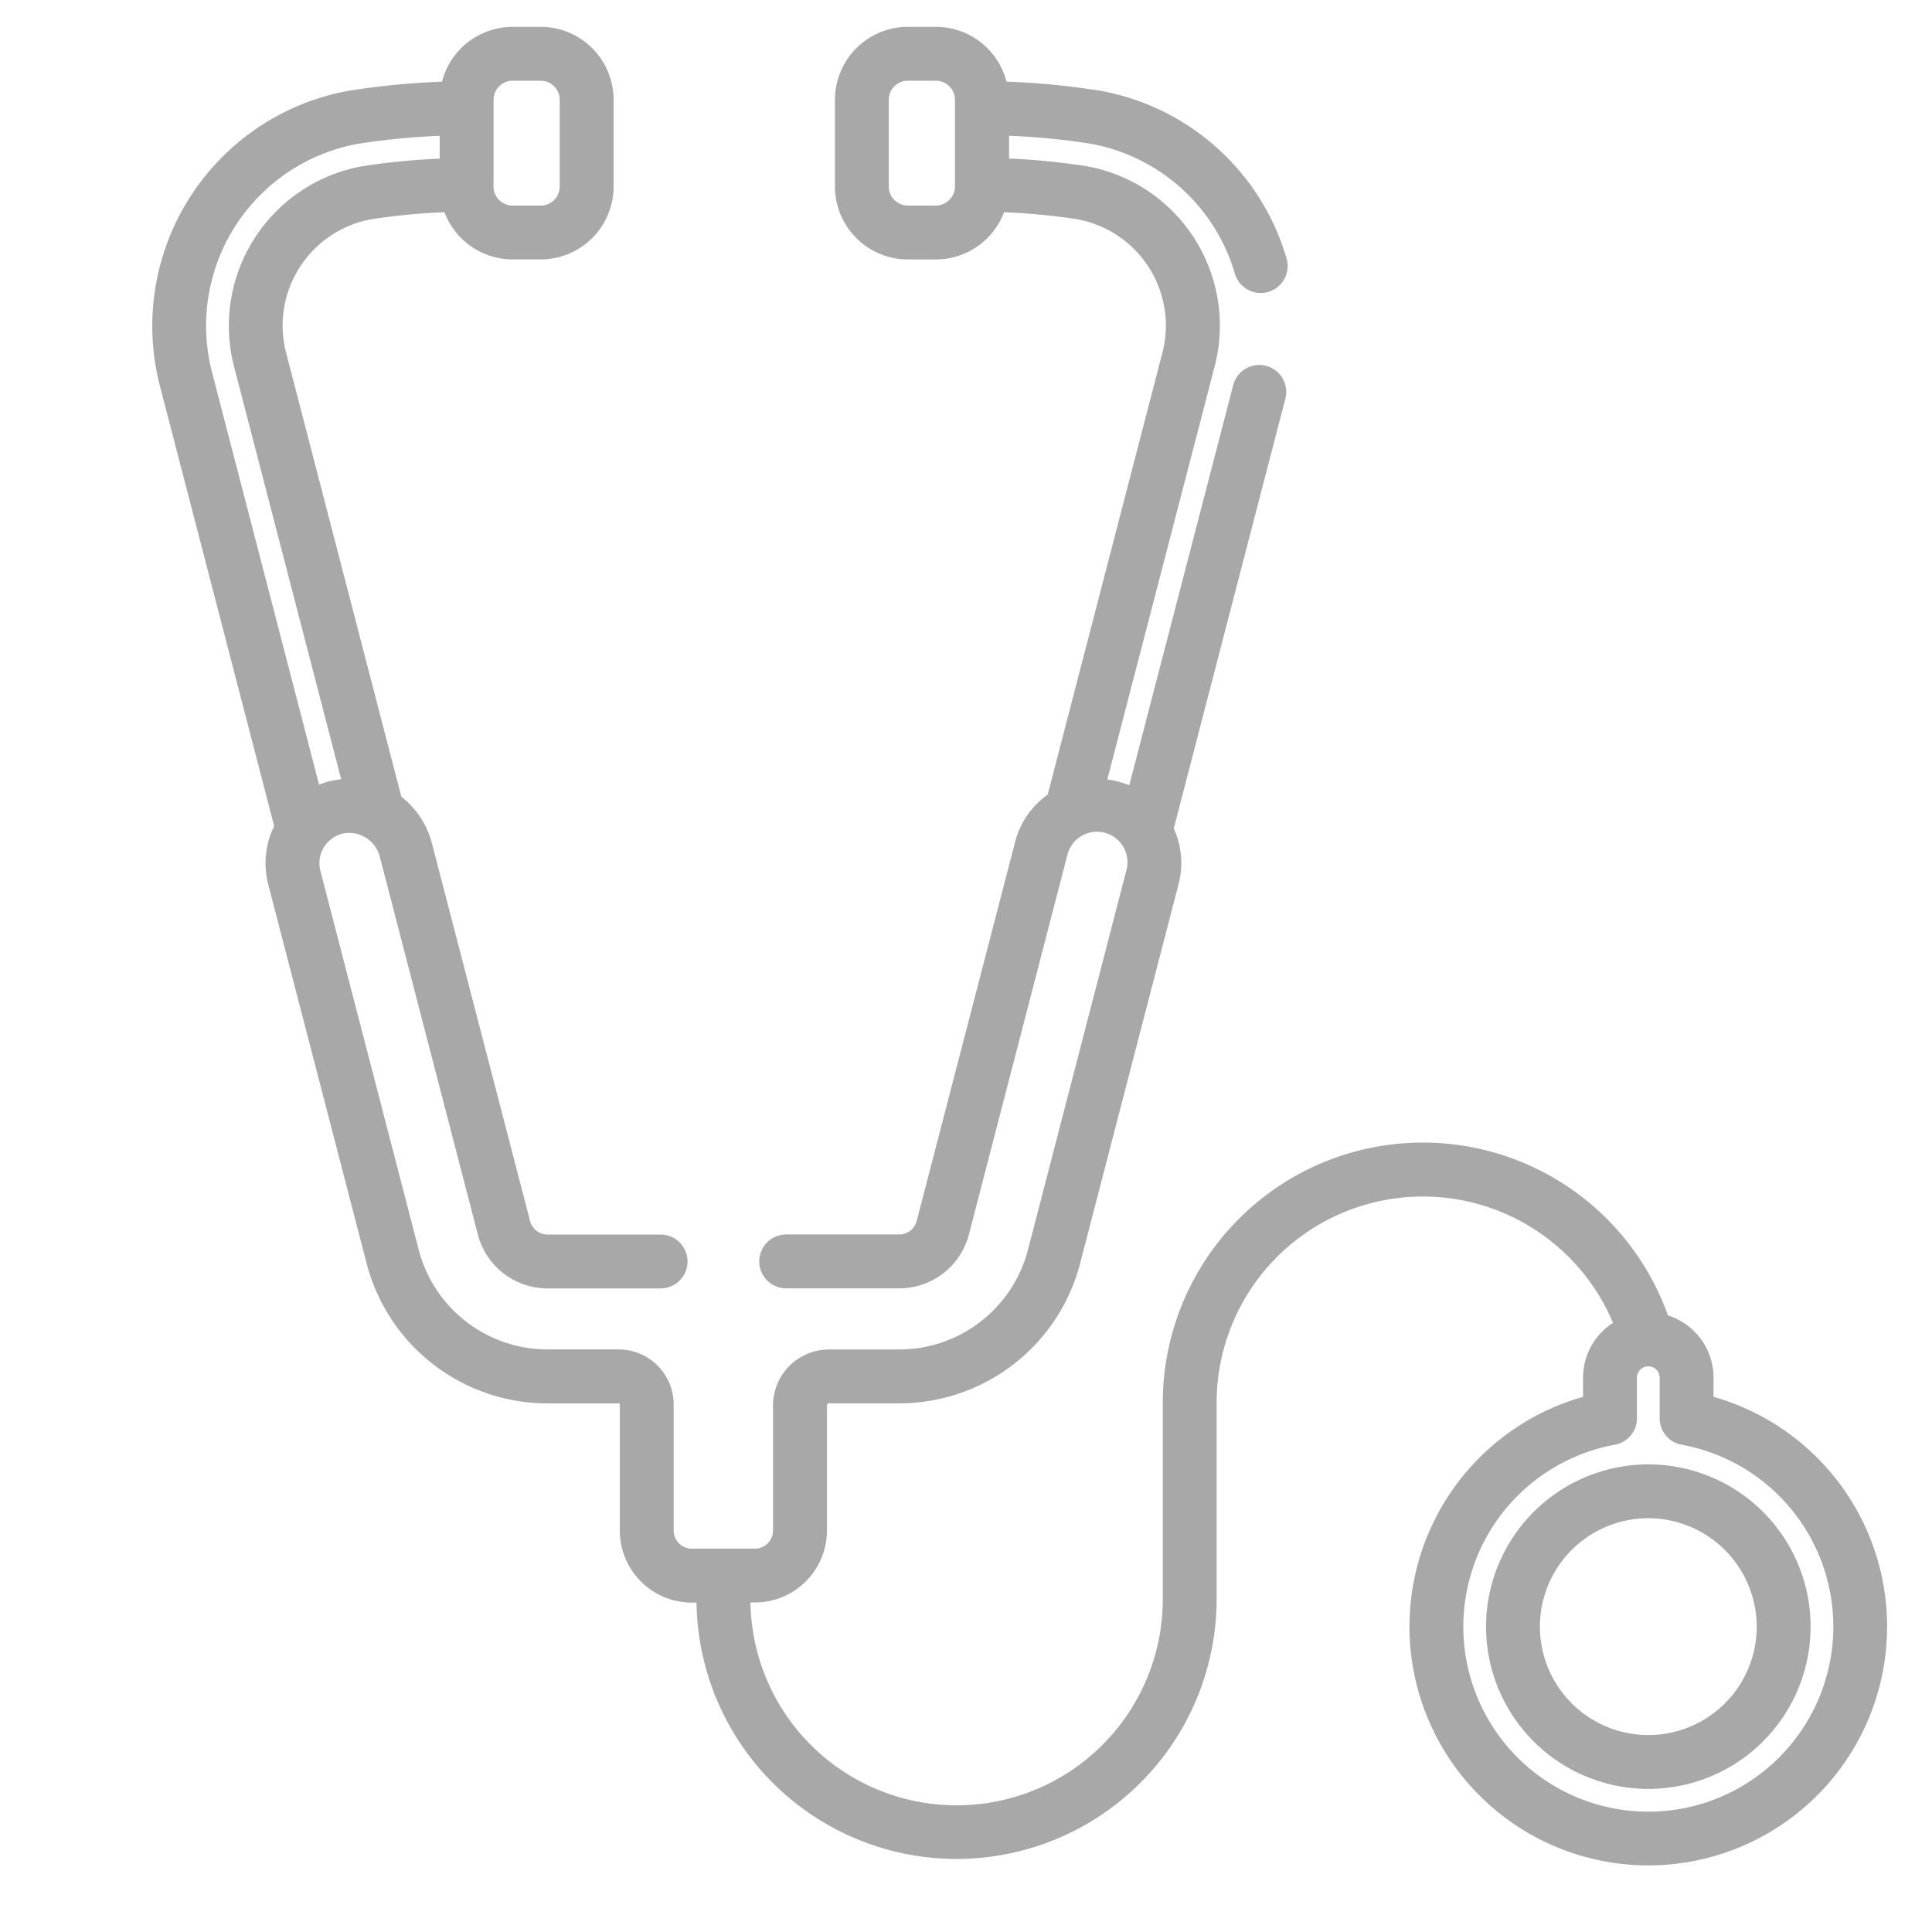 <svg xmlns="http://www.w3.org/2000/svg" xmlns:xlink="http://www.w3.org/1999/xlink" width="72" height="72" viewBox="0 0 72 72">
  <defs>
    <clipPath id="clip-path">
      <rect id="長方形_24975" data-name="長方形 24975" width="72" height="72" transform="translate(218 6074)" fill="#d9b5b5" opacity="0.564"/>
    </clipPath>
  </defs>
  <g id="icon_fukuri-08" transform="translate(-218 -6074)" clip-path="url(#clip-path)">
    <g id="stethoscope_1056626" transform="translate(223.172 6075)">
      <path id="パス_164336" data-name="パス 164336" d="M8.675,7.169a24.14,24.14,0,0,1,2.717-.26,2.719,2.719,0,0,0,2.539,1.759h1.047a2.72,2.72,0,0,0,2.717-2.716V2.717A2.72,2.72,0,0,0,14.977,0H13.931A2.72,2.72,0,0,0,11.3,2.045a29.067,29.067,0,0,0-3.508.342A8.913,8.913,0,0,0,.785,13.374l4.26,16.41a3.16,3.16,0,0,0-.221,2.175L8.491,46.084A6.966,6.966,0,0,0,15.233,51.3h2.651a.043.043,0,0,1,.043.043v4.7a2.684,2.684,0,0,0,2.681,2.681h.177a9.692,9.692,0,0,0,19.383-.13V51.276A7.686,7.686,0,0,1,54.94,48.3a2.429,2.429,0,0,0-1.116,2.041v.715a8.9,8.9,0,1,0,4.862,0v-.715a2.435,2.435,0,0,0-1.7-2.32,9.693,9.693,0,0,0-18.824,3.253v7.315a7.684,7.684,0,0,1-15.367.13h.17a2.684,2.684,0,0,0,2.681-2.681V51.377a.079.079,0,0,1,.078-.079h2.615a6.965,6.965,0,0,0,6.742-5.215l3.667-14.125a3.12,3.12,0,0,0-.177-2.083l4.159-16.02a1,1,0,0,0-1.944-.5L36.912,28.266a3.136,3.136,0,0,0-.818-.217l4-15.391a6.04,6.04,0,0,0-4.762-7.463,25.6,25.6,0,0,0-2.9-.286v-.85a26.24,26.24,0,0,1,3.057.3A6.878,6.878,0,0,1,40.849,9.2a1,1,0,0,0,1.925-.569,8.876,8.876,0,0,0-6.929-6.247,29.092,29.092,0,0,0-3.509-.342A2.718,2.718,0,0,0,29.707,0H28.66a2.72,2.72,0,0,0-2.716,2.717V5.952A2.72,2.72,0,0,0,28.66,8.669h1.047a2.719,2.719,0,0,0,2.539-1.76,24.116,24.116,0,0,1,2.716.26,4.028,4.028,0,0,1,3.183,4.984L33.873,28.611a3.122,3.122,0,0,0-1.215,1.767L28.991,44.5a.675.675,0,0,1-.654.506h-4.21a1,1,0,1,0,0,2.007h4.21a2.683,2.683,0,0,0,2.6-2.009L34.6,30.883a1.137,1.137,0,1,1,2.2.571L33.136,45.579a4.958,4.958,0,0,1-4.8,3.712H25.722a2.089,2.089,0,0,0-2.086,2.086V56.04a.674.674,0,0,1-.673.673H20.607a.674.674,0,0,1-.673-.673v-4.7a2.053,2.053,0,0,0-2.05-2.051H15.233a4.958,4.958,0,0,1-4.8-3.712L6.768,31.454a1.135,1.135,0,0,1,.788-1.378,1.175,1.175,0,0,1,1.429.865l3.651,14.066a2.684,2.684,0,0,0,2.6,2.009h4.21a1,1,0,0,0,0-2.008h-4.21a.675.675,0,0,1-.654-.506L10.927,30.437A3.239,3.239,0,0,0,9.785,28.69L5.492,12.153A4.029,4.029,0,0,1,8.675,7.169ZM63.15,59.62a6.894,6.894,0,1,1-8.141-6.779,1,1,0,0,0,.823-.987V50.342a.423.423,0,1,1,.847,0v1.512a1,1,0,0,0,.823.987A6.89,6.89,0,0,1,63.15,59.62ZM29.707,6.661H28.66a.709.709,0,0,1-.709-.709V2.717a.71.71,0,0,1,.709-.709h1.047a.71.71,0,0,1,.709.709V5.871A.723.723,0,0,1,29.707,6.661ZM13.222,2.717a.71.71,0,0,1,.709-.709h1.047a.71.71,0,0,1,.709.709V5.952a.709.709,0,0,1-.709.709H13.931a.715.715,0,0,1-.709-.789Zm-9.673,9.94L7.542,28.04a3.486,3.486,0,0,0-.464.084,3.108,3.108,0,0,0-.359.117L2.729,12.87A6.892,6.892,0,0,1,8.158,4.362a26.333,26.333,0,0,1,3.056-.3v.85a25.589,25.589,0,0,0-2.9.286A6.046,6.046,0,0,0,3.549,12.657Zm0,0" transform="translate(0)" fill="#a8a8a8"/>
      <path id="パス_164337" data-name="パス 164337" d="M371.93,406.348a6.047,6.047,0,1,0,6.047-6.047A6.054,6.054,0,0,0,371.93,406.348Zm10.087,0a4.04,4.04,0,1,1-4.04-4.04A4.044,4.044,0,0,1,382.016,406.348Zm0,0" transform="translate(-321.721 -346.728)" fill="#a8a8a8"/>
    </g>
  </g>
</svg>
